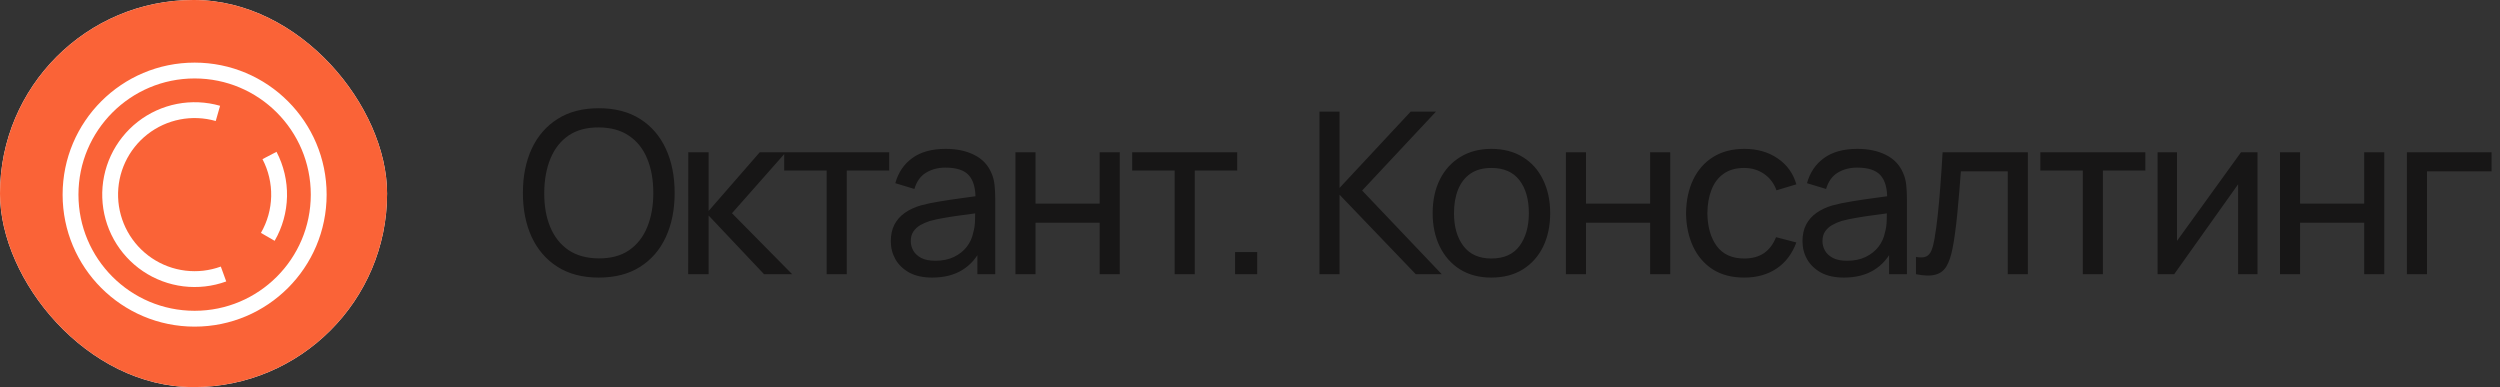 <?xml version="1.0" encoding="UTF-8"?> <svg xmlns="http://www.w3.org/2000/svg" width="310" height="48" viewBox="0 0 310 48" fill="none"><rect x="0" y="0" width="310" height="48" fill="#333333" stroke="none"/><path d="M74.248 34.42C72.241 34.42 70.538 33.977 69.138 33.09C67.738 32.203 66.669 30.971 65.932 29.394C65.204 27.817 64.84 25.992 64.84 23.92C64.84 21.848 65.204 20.023 65.932 18.446C66.669 16.869 67.738 15.637 69.138 14.75C70.538 13.863 72.241 13.42 74.248 13.42C76.264 13.42 77.972 13.863 79.372 14.75C80.772 15.637 81.836 16.869 82.564 18.446C83.292 20.023 83.656 21.848 83.656 23.92C83.656 25.992 83.292 27.817 82.564 29.394C81.836 30.971 80.772 32.203 79.372 33.09C77.972 33.977 76.264 34.42 74.248 34.42ZM74.248 32.04C75.751 32.049 77.001 31.713 78 31.032C79.008 30.341 79.759 29.385 80.254 28.162C80.758 26.939 81.01 25.525 81.01 23.92C81.01 22.305 80.758 20.891 80.254 19.678C79.759 18.465 79.008 17.517 78 16.836C77.001 16.155 75.751 15.809 74.248 15.8C72.745 15.791 71.495 16.127 70.496 16.808C69.507 17.489 68.76 18.441 68.256 19.664C67.752 20.887 67.495 22.305 67.486 23.92C67.477 25.525 67.724 26.935 68.228 28.148C68.732 29.361 69.483 30.313 70.482 31.004C71.49 31.685 72.745 32.031 74.248 32.04ZM85.334 34L85.348 18.88H87.868V26.16L94.21 18.88H97.444L90.766 26.44L98.228 34H94.742L87.868 26.72V34H85.334ZM102.505 34V21.148H97.241V18.88H110.261V21.148H104.997V34H102.505ZM115.597 34.42C114.468 34.42 113.521 34.215 112.755 33.804C111.999 33.384 111.425 32.833 111.033 32.152C110.651 31.471 110.459 30.724 110.459 29.912C110.459 29.119 110.609 28.433 110.907 27.854C111.215 27.266 111.645 26.781 112.195 26.398C112.746 26.006 113.404 25.698 114.169 25.474C114.888 25.278 115.691 25.11 116.577 24.97C117.473 24.821 118.379 24.685 119.293 24.564C120.208 24.443 121.062 24.326 121.855 24.214L120.959 24.732C120.987 23.388 120.717 22.394 120.147 21.75C119.587 21.106 118.617 20.784 117.235 20.784C116.321 20.784 115.518 20.994 114.827 21.414C114.146 21.825 113.665 22.497 113.385 23.43L111.019 22.716C111.383 21.391 112.088 20.35 113.133 19.594C114.179 18.838 115.555 18.46 117.263 18.46C118.635 18.46 119.811 18.707 120.791 19.202C121.781 19.687 122.49 20.425 122.919 21.414C123.134 21.881 123.269 22.389 123.325 22.94C123.381 23.481 123.409 24.051 123.409 24.648V34H121.197V30.374L121.715 30.71C121.146 31.933 120.348 32.857 119.321 33.482C118.304 34.107 117.063 34.42 115.597 34.42ZM115.975 32.334C116.871 32.334 117.646 32.175 118.299 31.858C118.962 31.531 119.494 31.107 119.895 30.584C120.297 30.052 120.558 29.473 120.679 28.848C120.819 28.381 120.894 27.863 120.903 27.294C120.922 26.715 120.931 26.272 120.931 25.964L121.799 26.342C120.987 26.454 120.189 26.561 119.405 26.664C118.621 26.767 117.879 26.879 117.179 27C116.479 27.112 115.849 27.247 115.289 27.406C114.879 27.537 114.491 27.705 114.127 27.91C113.773 28.115 113.483 28.381 113.259 28.708C113.045 29.025 112.937 29.422 112.937 29.898C112.937 30.309 113.04 30.701 113.245 31.074C113.46 31.447 113.787 31.751 114.225 31.984C114.673 32.217 115.257 32.334 115.975 32.334ZM125.915 34V18.88H128.407V25.25H136.359V18.88H138.851V34H136.359V27.616H128.407V34H125.915ZM145.657 34V21.148H140.393V18.88H153.413V21.148H148.149V34H145.657ZM153.149 34V31.256H155.893V34H153.149ZM163.613 34V13.84H166.105V23.304L174.925 13.84H178.061L168.905 23.626L178.775 34H175.555L166.105 24.144V34H163.613ZM184.929 34.42C183.427 34.42 182.129 34.079 181.037 33.398C179.955 32.717 179.119 31.774 178.531 30.57C177.943 29.366 177.649 27.985 177.649 26.426C177.649 24.839 177.948 23.449 178.545 22.254C179.143 21.059 179.987 20.131 181.079 19.468C182.171 18.796 183.455 18.46 184.929 18.46C186.441 18.46 187.743 18.801 188.835 19.482C189.927 20.154 190.763 21.092 191.341 22.296C191.929 23.491 192.223 24.867 192.223 26.426C192.223 28.003 191.929 29.394 191.341 30.598C190.753 31.793 189.913 32.731 188.821 33.412C187.729 34.084 186.432 34.42 184.929 34.42ZM184.929 32.054C186.497 32.054 187.664 31.531 188.429 30.486C189.195 29.441 189.577 28.087 189.577 26.426C189.577 24.718 189.19 23.36 188.415 22.352C187.641 21.335 186.479 20.826 184.929 20.826C183.875 20.826 183.007 21.064 182.325 21.54C181.644 22.016 181.135 22.674 180.799 23.514C180.463 24.354 180.295 25.325 180.295 26.426C180.295 28.125 180.687 29.487 181.471 30.514C182.255 31.541 183.408 32.054 184.929 32.054ZM194.172 34V18.88H196.664V25.25H204.616V18.88H207.108V34H204.616V27.616H196.664V34H194.172ZM216.28 34.42C214.749 34.42 213.447 34.079 212.374 33.398C211.31 32.707 210.498 31.76 209.938 30.556C209.378 29.352 209.088 27.98 209.07 26.44C209.088 24.863 209.382 23.477 209.952 22.282C210.53 21.078 211.356 20.14 212.43 19.468C213.503 18.796 214.796 18.46 216.308 18.46C217.904 18.46 219.276 18.852 220.424 19.636C221.581 20.42 222.356 21.493 222.748 22.856L220.284 23.598C219.966 22.721 219.448 22.039 218.73 21.554C218.02 21.069 217.204 20.826 216.28 20.826C215.244 20.826 214.39 21.069 213.718 21.554C213.046 22.03 212.546 22.693 212.22 23.542C211.893 24.382 211.725 25.348 211.716 26.44C211.734 28.12 212.122 29.478 212.878 30.514C213.643 31.541 214.777 32.054 216.28 32.054C217.269 32.054 218.09 31.83 218.744 31.382C219.397 30.925 219.892 30.267 220.228 29.408L222.748 30.066C222.225 31.475 221.408 32.553 220.298 33.3C219.187 34.047 217.848 34.42 216.28 34.42ZM228.646 34.42C227.517 34.42 226.569 34.215 225.804 33.804C225.048 33.384 224.474 32.833 224.082 32.152C223.699 31.471 223.508 30.724 223.508 29.912C223.508 29.119 223.657 28.433 223.956 27.854C224.264 27.266 224.693 26.781 225.244 26.398C225.795 26.006 226.453 25.698 227.218 25.474C227.937 25.278 228.739 25.11 229.626 24.97C230.522 24.821 231.427 24.685 232.342 24.564C233.257 24.443 234.111 24.326 234.904 24.214L234.008 24.732C234.036 23.388 233.765 22.394 233.196 21.75C232.636 21.106 231.665 20.784 230.284 20.784C229.369 20.784 228.567 20.994 227.876 21.414C227.195 21.825 226.714 22.497 226.434 23.43L224.068 22.716C224.432 21.391 225.137 20.35 226.182 19.594C227.227 18.838 228.604 18.46 230.312 18.46C231.684 18.46 232.86 18.707 233.84 19.202C234.829 19.687 235.539 20.425 235.968 21.414C236.183 21.881 236.318 22.389 236.374 22.94C236.43 23.481 236.458 24.051 236.458 24.648V34H234.246V30.374L234.764 30.71C234.195 31.933 233.397 32.857 232.37 33.482C231.353 34.107 230.111 34.42 228.646 34.42ZM229.024 32.334C229.92 32.334 230.695 32.175 231.348 31.858C232.011 31.531 232.543 31.107 232.944 30.584C233.345 30.052 233.607 29.473 233.728 28.848C233.868 28.381 233.943 27.863 233.952 27.294C233.971 26.715 233.98 26.272 233.98 25.964L234.848 26.342C234.036 26.454 233.238 26.561 232.454 26.664C231.67 26.767 230.928 26.879 230.228 27C229.528 27.112 228.898 27.247 228.338 27.406C227.927 27.537 227.54 27.705 227.176 27.91C226.821 28.115 226.532 28.381 226.308 28.708C226.093 29.025 225.986 29.422 225.986 29.898C225.986 30.309 226.089 30.701 226.294 31.074C226.509 31.447 226.835 31.751 227.274 31.984C227.722 32.217 228.305 32.334 229.024 32.334ZM237.578 34V31.858C238.138 31.961 238.563 31.942 238.852 31.802C239.151 31.653 239.37 31.396 239.51 31.032C239.659 30.659 239.781 30.192 239.874 29.632C240.033 28.745 240.168 27.756 240.28 26.664C240.401 25.572 240.509 24.377 240.602 23.08C240.705 21.773 240.798 20.373 240.882 18.88H251.452V34H248.96V21.246H243.15C243.094 22.105 243.024 22.987 242.94 23.892C242.865 24.797 242.786 25.679 242.702 26.538C242.618 27.387 242.525 28.181 242.422 28.918C242.329 29.646 242.226 30.276 242.114 30.808C241.937 31.723 241.689 32.455 241.372 33.006C241.055 33.547 240.597 33.897 240 34.056C239.403 34.224 238.595 34.205 237.578 34ZM258.268 34V21.148H253.004V18.88H266.024V21.148H260.76V34H258.268ZM279.931 18.88V34H277.523V22.856L269.599 34H267.541V18.88H269.949V29.87L277.887 18.88H279.931ZM282.717 34V18.88H285.209V25.25H293.161V18.88H295.653V34H293.161V27.616H285.209V34H282.717ZM298.455 34V18.88H308.955V21.246H300.947V34H298.455Z" fill="#171616"></path><g clip-path="url(#clip0_45_22)"><rect width="48" height="48" rx="24" fill="white"></rect><rect width="48" height="48" fill="#FA6337"></rect><circle cx="24.133" cy="24.133" r="15.387" stroke="white" stroke-width="1.964"></circle><path d="M27.717 33.977C26.163 34.542 24.498 34.732 22.857 34.531C21.216 34.329 19.646 33.742 18.276 32.818C16.905 31.893 15.773 30.657 14.971 29.212C14.17 27.766 13.722 26.151 13.664 24.498C13.607 22.846 13.941 21.204 14.639 19.705C15.338 18.207 16.381 16.895 17.684 15.877C18.987 14.86 20.512 14.165 22.135 13.849C23.758 13.534 25.432 13.607 27.021 14.062" stroke="white" stroke-width="1.964"></path><path d="M33.418 19.279C34.235 20.843 34.645 22.588 34.608 24.352C34.571 26.116 34.089 27.843 33.206 29.371" stroke="white" stroke-width="1.964"></path></g><defs><clipPath id="clip0_45_22"><rect width="48" height="48" rx="24" fill="white"></rect></clipPath></defs></svg> 